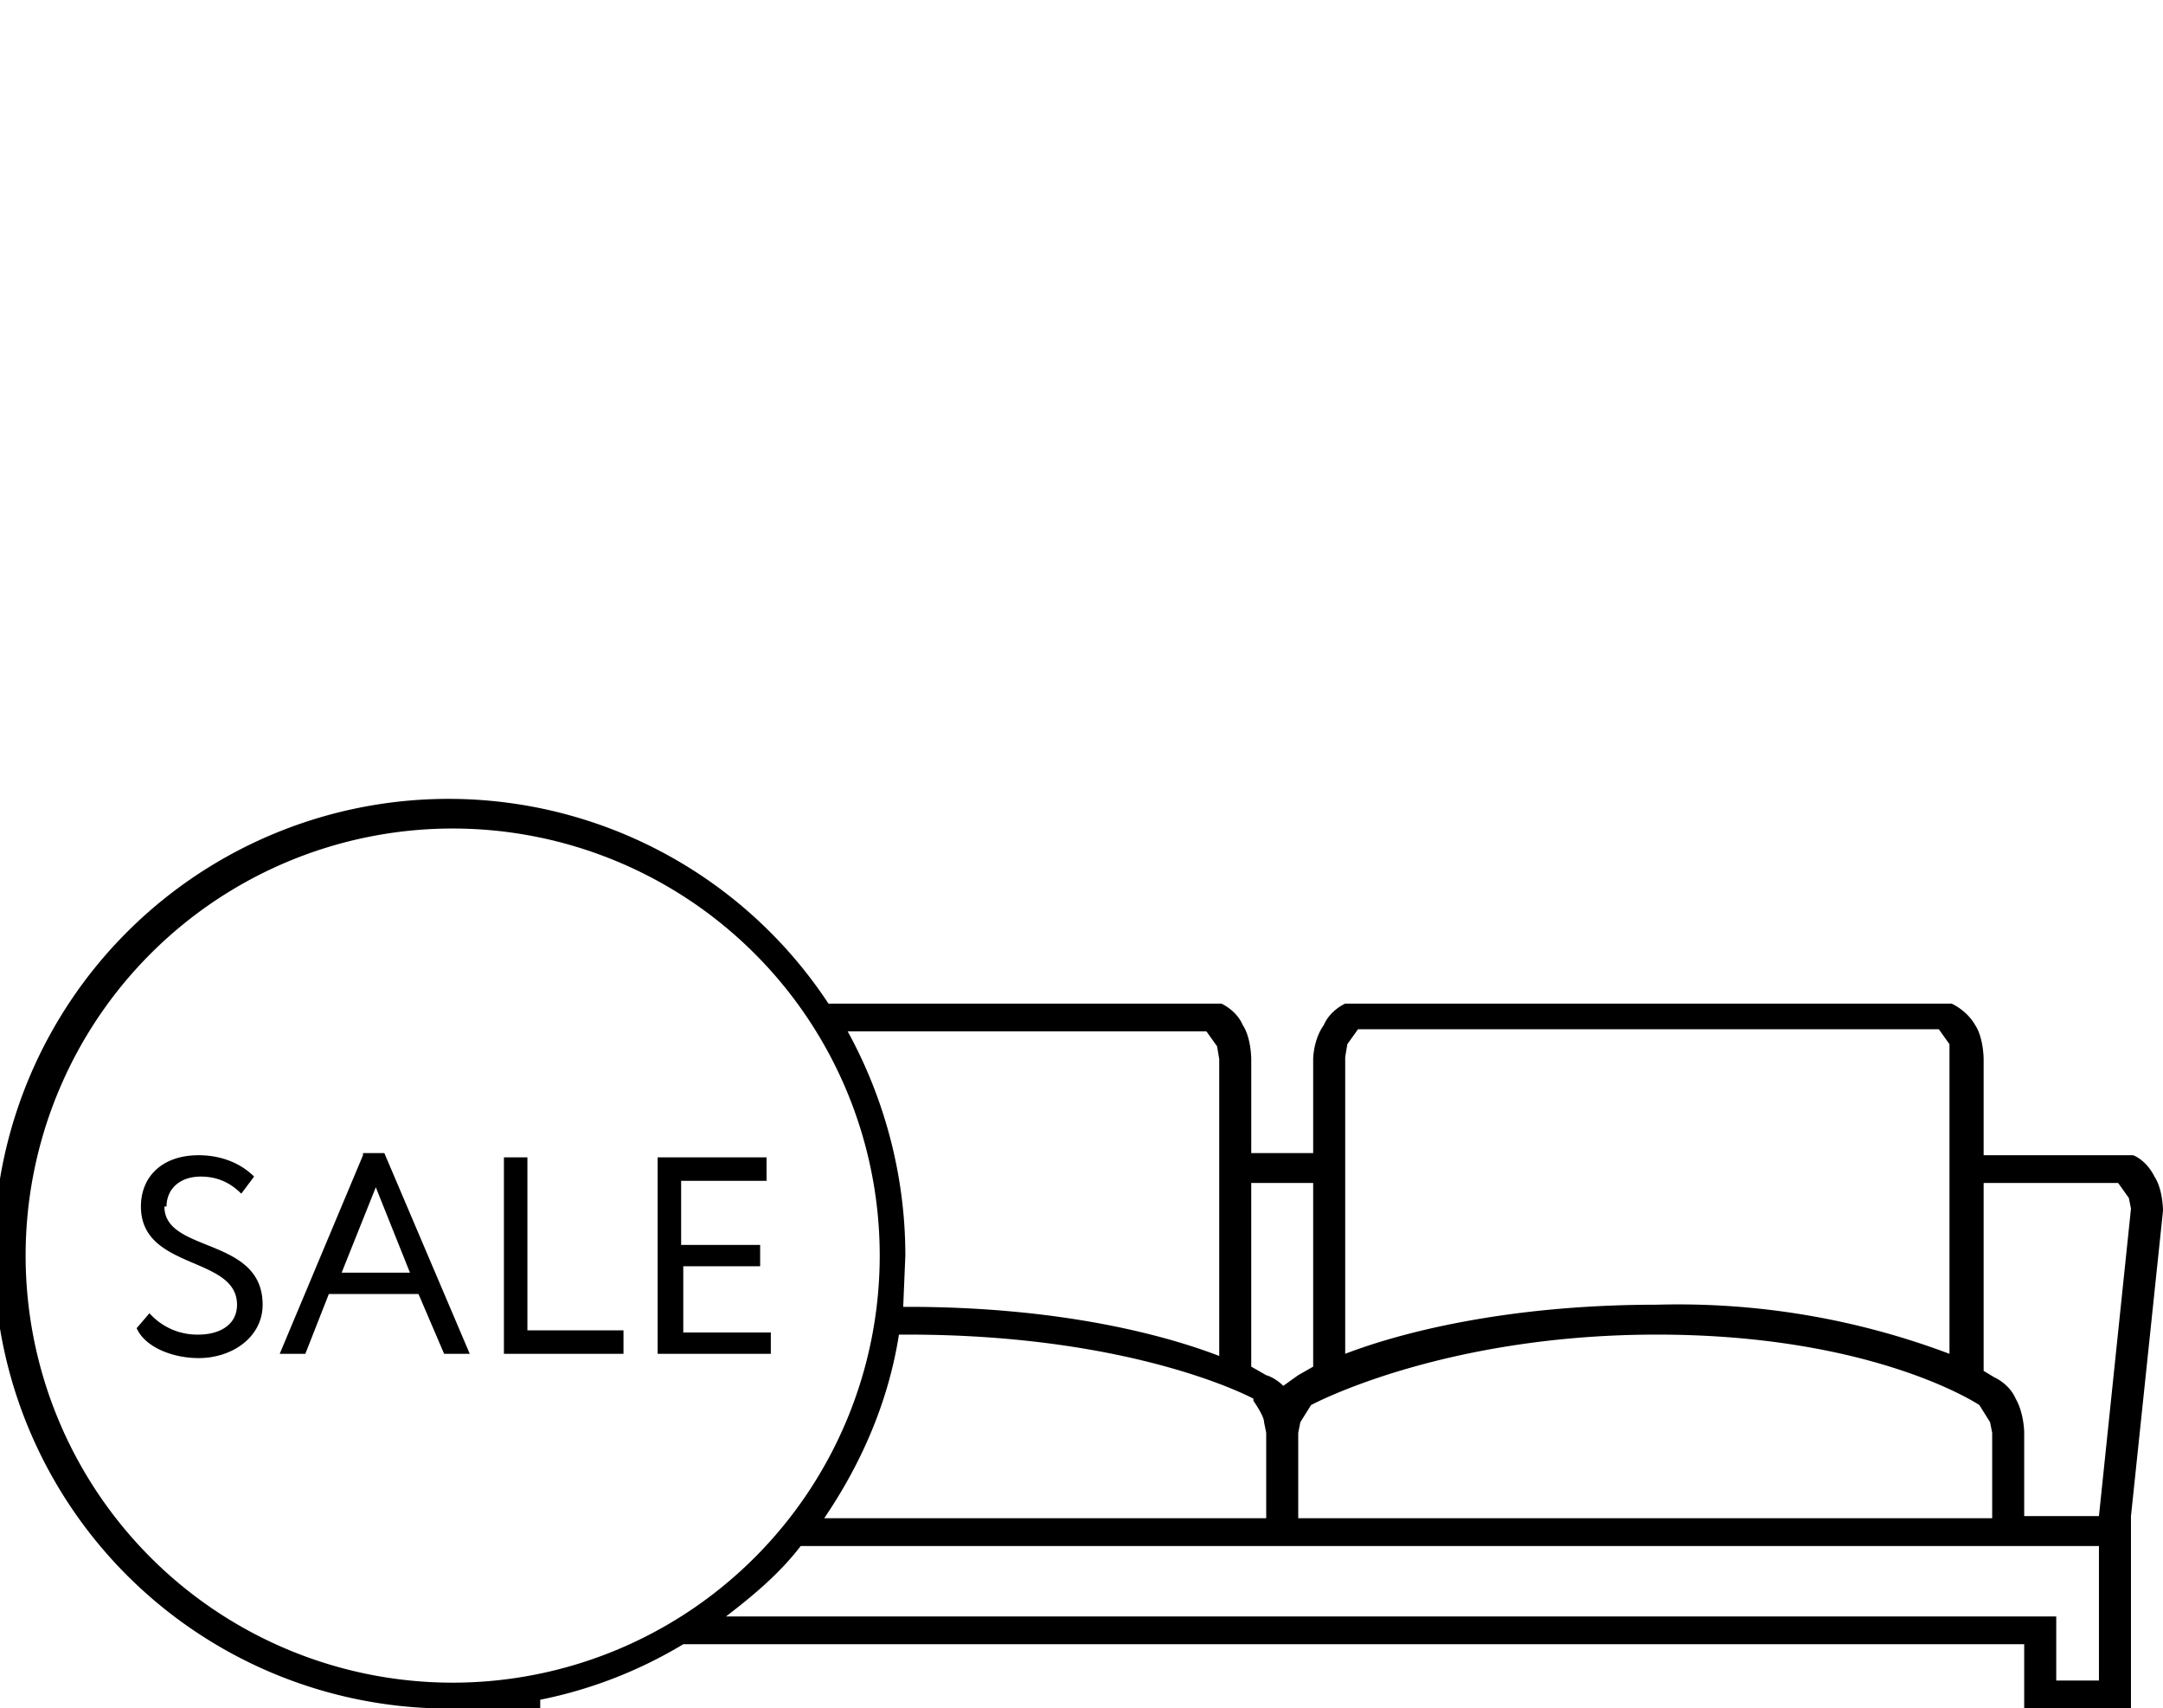 <svg xmlns="http://www.w3.org/2000/svg" width="101.3" height="80" viewBox="0 0 101.3 80"><path class="bg" fill="none" d="M.8 59l.7-6.3 2.8-5.6 2.5-3 4.3-3L16 39l4-.8 5.7.6 6.7 2.6 4 3.4 2.6 2.8 18 .1.9 1 .2 6h4l.5-6 .7-1h28l.8.8.3 6.1 7.4.2.7.8v2.5L99 71.8v7.8h-3.4l-.3-3.3L32 76 28.2 78l-5.5 1.4s-4.8.3-8.7-1.4c-3.9-1.8-7.5-4.7-7.5-4.7l-4.3-7-1.4-7.2z"></path><path d="M101.3 56.7s0-1-.4-1.6c-.4-.8-1-1-1-1h-7v-4.5s0-1-.4-1.6c-.4-.7-1.1-1-1.1-1H63s-.7.3-1 1c-.5.7-.5 1.6-.5 1.6V54H58.6v-4.4s0-1-.4-1.6c-.3-.7-1-1-1-1H38.8a21.3 21.3 0 1 0-18.5 33h5v-.4A21 21 0 0 0 32 77h62.8v3h5v-9l1.5-14.3zm-38.3-1V49.5l.1-.6.5-.7h27.2l.5.7v14.5a36 36 0 0 0-13.7-2.3c-7 0-12 1.3-14.6 2.3v-7.9zm14.6 6.8c10.2 0 15.1 3.3 15.1 3.3l.5.8.1.5v4H60.8v-4l.1-.5.5-.8s6.1-3.3 16.2-3.3zm-19-7.1H61.5V64l-.7.4-.7.5c-.4-.4-.8-.5-.8-.5l-.7-.4v-8.7zm.1 10.2s.5.7.5 1l.1.5v4H38.6c1.7-2.5 3-5.4 3.5-8.6h.4c10.7 0 16.2 3 16.2 3zm-2.2-17.3l.5.7.1.6v13.9c-2.6-1-7.5-2.3-14.6-2.3h-.2l.1-2.4c0-3.8-1-7.4-2.7-10.5h16.8zM21.2 78.8a20 20 0 1 1 0-40 20 20 0 0 1 0 40zm77-.1h-1.9v-3H34c1.3-1 2.5-2 3.5-3.3h60.8v6.3zm0-7.7h-3.4v-3.9s0-.9-.4-1.6c-.3-.7-1-1-1-1l-.5-.3v-8.8h6.3l.5.7.1.5L98.3 71z"></path><path d="M7.8 56.5c0-.8.6-1.4 1.6-1.4.8 0 1.4.3 1.9.8l.6-.8c-.6-.6-1.5-1-2.6-1-1.7 0-2.7 1-2.7 2.4 0 3 4.5 2.3 4.5 4.6 0 1-.9 1.4-1.8 1.4a3 3 0 0 1-2.3-1l-.6.7c.4.9 1.7 1.4 2.9 1.4 1.6 0 3-1 3-2.5 0-3.2-4.6-2.4-4.6-4.6zM17 54.1l-3.9 9.3h1.2l1.1-2.8h4.2l1.2 2.8H22L18 54h-1zM16 59.6l1.6-4 1.6 4H16zM29.2 62.3h-4.5v-8.1h-1.1v9.2h5.6zM32 59.3h3.6v-1h-3.7v-3h4v-1.1h-5.1v9.2h5.3v-1H32z"></path></svg>